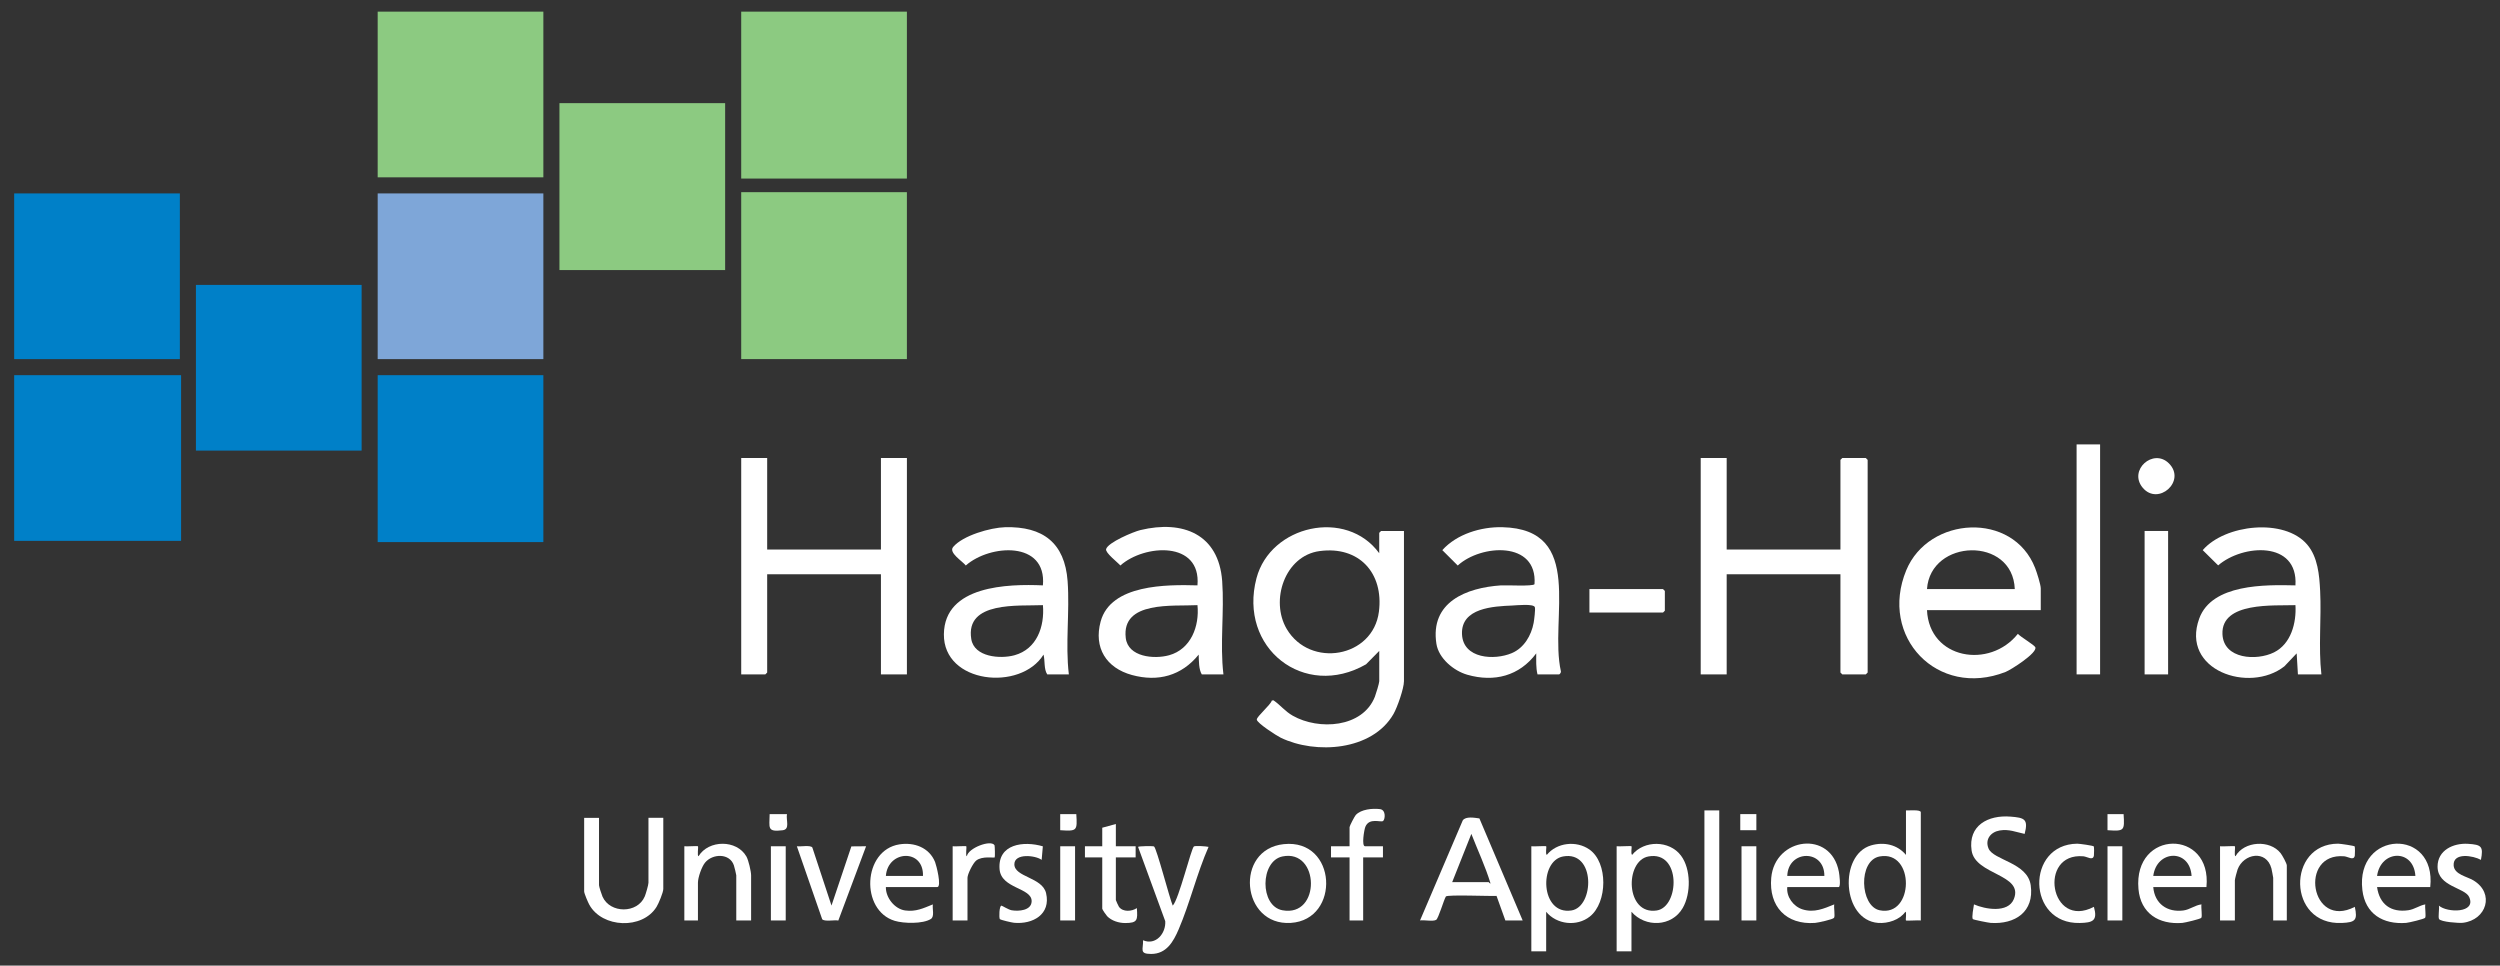 <?xml version="1.0" encoding="UTF-8"?>
<svg id="Layer_1" xmlns="http://www.w3.org/2000/svg" version="1.1" viewBox="0 0 2400 926.96">
  <rect x="0" y="0" width="2400" height="926.96" fill="#333333" stroke="none"/>
  <!-- Generator: Adobe Illustrator 30.0.0, SVG Export Plug-In . SVG Version: 2.1.1 Build 123)  -->
  <defs>
    <style>
      .st0 {
        fill: #fff;
      }

      .st1 {
        fill: #0080c8;
      }

      .st2 {
        fill: #8cca81;
      }

      .st3 {
        fill: #7ea6d8;
      }
    </style>
  </defs>
  <g>
    <g>
      <rect class="st2" x="537.07" y="99.02" width="159.06" height="160.24"/>
      <g>
        <rect class="st2" x="711.56" y="11.18" width="159.06" height="160.24"/>
        <rect class="st2" x="711.56" y="184.49" width="159.06" height="160.24"/>
      </g>
    </g>
    <g>
      <g>
        <rect class="st1" x="188.09" y="273.51" width="159.06" height="159.06"/>
        <g>
          <rect class="st1" x="13.6" y="360.17" width="160.24" height="159.06"/>
          <rect class="st1" x="13.6" y="185.68" width="159.06" height="159.06"/>
        </g>
      </g>
      <g>
        <rect class="st1" x="362.57" y="360.17" width="159.06" height="160.24"/>
        <rect class="st2" x="362.57" y="11.18" width="159.06" height="159.06"/>
        <rect class="st3" x="362.57" y="185.68" width="159.06" height="159.06"/>
      </g>
    </g>
  </g>
  <g>
    <path class="st0" d="M1324.06,531.1v-19.59c0-.13,1.65-1.78,1.78-1.78h21.96v144.22c0,6.91-6.39,25.11-10.05,31.5-20.27,35.28-74.68,39-108.27,22.74-3.94-1.91-22.99-14.19-22.97-17.43.02-3.01,13.17-13.92,14.45-18.24l1.6-.22c6.75,4.69,11.1,10.6,18.52,14.8,24.79,14.04,67.04,11.76,78.83-18.32.96-2.44,4.17-12.97,4.17-14.82v-29.08l-12.67,12.85c-59.35,34.08-122.83-15.66-105.19-82.63,13.41-50.92,86.29-67.34,117.85-23.99h-.01ZM1266.8,529.03c-33.44,4.52-47.66,47.58-31.52,74.83,22.38,37.79,82.84,27.72,88.48-16.68,4.72-37.13-19.14-63.27-56.96-58.14Z"/>
    <path class="st0" d="M736.49,439.7v87.83h109.21v-87.83h24.93v207.73h-24.93v-96.15h-109.21v94.37c0,.13-1.65,1.78-1.78,1.78h-23.14v-207.73h24.93-.01Z"/>
    <path class="st0" d="M1174.49,647.42h-20.77c-2.99-4.88-2.75-13.02-2.98-18.99-16.42,20.29-38.94,26.44-64.07,19.58-24.68-6.75-36.89-26.18-30.04-51.39,9.71-35.75,63.52-35.49,92.94-34.66,3.67-42.96-50.9-39.62-74.03-19.08-2.68-3.14-14.58-12.16-13.68-15.7,1.63-6.37,26.25-16.69,32.87-18.29,40.91-9.87,75.25,3.9,78.57,48.93,2.18,29.63-2.32,60.01,1.2,89.6h-.02ZM1149.57,580.94c-23.26,1.28-73.06-4.51-68.85,31.47,2.14,18.35,27.15,20.62,41.57,16.64,21.01-5.8,29.31-27.9,27.28-48.11Z"/>
    <path class="st0" d="M1026.12,647.42h-20.77c-3.36-5.13-2.03-12.96-3.56-18.99-21.98,35.49-96.21,27.98-95.66-19.59.54-46.75,61.32-48.36,95.06-46.88,3.78-42.95-50.81-39.57-74.04-19.08-3.27-4.26-16.75-12.28-12.13-17.78,9.29-11.03,35.84-18.61,49.88-18.98,36.3-.96,57.28,15.01,60,51.7,2.19,29.63-2.32,60.01,1.2,89.6h0ZM1001.2,580.94c-23.2,1.02-74.7-4.14-68.78,32.57,2.79,17.34,27.82,19.3,41.5,15.52,21.5-5.94,29.01-27.54,27.28-48.11h0Z"/>
    <path class="st0" d="M1476,647.42c-1.62-6.62-1.19-13.4-1.2-20.18-16.23,21.73-40.38,27.91-66.2,20.51-13.05-3.74-27.49-15.72-29.65-29.7-6.22-40.07,28.69-53.87,62.04-56.09,5.16-.34,30.45,1.14,32.14-1.14,2.95-41.86-51.51-38.33-73.7-17.91l-14.82-14.79c13.91-15.45,37.16-22.48,57.61-22.01,80.16,1.83,44.81,87.8,56.26,138.45.27.99-1.21,2.85-1.72,2.85h-20.77.01ZM1452.02,581.3c-18.21.76-49.6,2.17-48.5,27.56,1.01,23.62,31.05,25.28,47.88,18.12,11.67-4.97,18.63-16.92,20.89-28.97.5-2.68,1.83-13.15,1.17-15.12-1.17-3.51-17.44-1.77-21.45-1.6h.01Z"/>
    <path class="st0" d="M1525.85,588.07v-22.56h70.63c.13,0,1.78,1.65,1.78,1.78v18.99c0,.13-1.65,1.78-1.78,1.78h-70.63Z"/>
    <g>
      <path class="st0" d="M1657.61,439.7v87.83h109.21v-86.06c0-.13,1.65-1.78,1.78-1.78h22.56c.13,0,1.78,1.65,1.78,1.78v204.17c0,.13-1.65,1.78-1.78,1.78h-22.56c-.13,0-1.78-1.65-1.78-1.78v-94.37h-109.21v96.15h-24.93v-207.73h24.93Z"/>
      <path class="st0" d="M1959.12,585.7h-109.21c2.13,47.23,60.27,56.79,87.24,22.77,2.55,2.93,15.6,10.57,16.71,12.81,2.59,5.21-23.22,21.72-28.54,23.8-65.36,25.57-121.73-33.86-95.3-97.67,21.55-52.01,102.5-56.74,123.74-2.04,1.58,4.06,5.37,15.83,5.37,19.57v20.77h-.01ZM1934.19,565.51c-1.91-50.86-80.94-48.4-84.28,0h84.28Z"/>
      <path class="st0" d="M2228.56,647.42h-22.56l-1.2-20.17-11.85,12.48c-33.63,26.32-99.87,3.7-81.65-46.04,12.17-33.21,63.33-32.42,92.33-31.72,2.68-43.08-50.62-39.6-74.21-19.19l-14.81-14.64c21.28-24.73,78.39-31.1,100.29-5.35,10.25,12.05,11.68,29.35,12.44,44.54,1.33,26.62-1.8,53.61,1.2,80.11h.01ZM2203.64,580.94c-20.46.72-71.35-3.49-70.08,27.84.98,24.15,32.86,25.79,49.51,17.49,16.36-8.15,21.59-28.4,20.56-45.33h.01Z"/>
      <rect class="st0" x="1993.53" y="426.63" width="22.56" height="220.78"/>
      <rect class="st0" x="2058.82" y="509.73" width="22.56" height="137.7"/>
      <path class="st0" d="M2082.16,444.85c16.98,16.98-10.33,41.1-25.15,23.38-14.13-16.88,10.18-38.34,25.15-23.38Z"/>
    </g>
  </g>
  <path class="st0" d="M755.48,781.55c-1.03,5.83,3.17,14.58-4.1,15.49-15.35,1.92-12.64-2.45-12.52-15.49h16.62Z"/>
  <path class="st0" d="M1033.25,781.55c1.04,16.14.71,16.49-15.45,15.45v-15.45h15.45Z"/>
  <g>
    <path class="st0" d="M1843.98,883.64c-2.26-.37-13.74.51-14.25,0-.59-.59.9-8.27-.59-8.32-5.37,7.73-16.73,11.41-26.1,10.68-34.86-2.73-37.85-65.4-6.8-74.43,12.34-3.59,25.25-.79,33.49,9.15v-42.73c2.53.23,14.24-1.04,14.24,1.78v103.87h.01ZM1804.48,822.19c-20.86,3.82-18.94,47.75,0,51.67,33.06,6.85,34.09-57.91,0-51.67h0Z"/>
    <path class="st0" d="M1461.76,883.64h-16.62l-8.47-23.58c-6.14.39-47.15-1.36-48.63.57-2.08,3.49-7.1,21.08-9.35,22.44-2.96,1.79-11.62-.1-15.46.56l41.02-96.07c2.9-4.12,11.45-2.49,15.98-1.87l41.53,97.95ZM1394.1,846.84h35.01c.26,0,1.33,1.77,1.77,1.18-4.84-16.09-12.27-31.73-18.38-47.49l-18.4,46.31Z"/>
    <path class="st0" d="M1566.21,875.32v37.98h-14.24v-100.9c2.26.37,13.74-.51,14.25,0,.64.64-.96,6.97.59,8.31,11.5-14.3,35.81-14.13,46.89.61,9.75,12.94,9.69,36.58,1.71,50.37-10.5,18.15-35.93,18.92-49.19,3.63h-.01ZM1582.51,822.19c-22.92,4.19-22.16,56.48,7.96,51.87,21.95-3.36,23.62-57.66-7.96-51.87Z"/>
    <path class="st0" d="M1470.06,812.42c2.26.37,13.74-.51,14.25,0,.64.64-.96,6.97.59,8.31,9.64-11.94,28.39-13.96,40.88-5.26,18.12,12.61,17.46,50.96.47,64.41-12.56,9.95-31.89,7.65-41.93-4.55v37.98h-14.24v-100.9h-.01ZM1500.6,822.19c-23.49,4.31-21.92,56.45,7.96,51.86,22.01-3.37,23.45-57.63-7.96-51.86Z"/>
    <path class="st0" d="M1715.78,851.59c-.98,9.35,5.8,18.66,14.77,21.44,11.05,3.43,20.39-.78,30.34-4.81-.6,2.9.96,10.96-.19,12.85-.96,1.56-15.47,4.72-18.21,4.92-27.69,2.07-44.57-15.77-42.11-43.29,3.49-39.04,57.52-46.22,64.97-5.64.43,2.34,2.08,14.54-.3,14.54h-49.26,0ZM1751.39,840.91c.21-25.95-34.82-25.26-35.61,0h35.61Z"/>
    <path class="st0" d="M1232.39,810.38c51.39-5.42,54.75,72.59,6.78,75.61-47.69,3-54.31-70.6-6.78-75.61ZM1231.15,822.19c-21.51,4.46-21.93,47.61,0,51.67,37.13,6.89,35.79-59.09,0-51.67h0Z"/>
    <path class="st0" d="M1327.63,812.42v10.69h-18.99v60.54h-13.06v-60.54h-17.81v-10.69h17.81v-18.4c0-1.11,4.78-10.29,5.92-11.56,5.06-5.6,16.13-6.57,23.23-5.71,6.14.75,4.96,10.04,2.99,11.43-2.24,1.58-13.21-3.54-16.98,5.55-1.15,2.78-3.82,18.68-.31,18.68h17.21-.01Z"/>
    <rect class="st0" x="1636.25" y="777.99" width="14.24" height="105.64"/>
    <g>
      <path class="st0" d="M575.05,785.12v64.69c0,1.36,2.53,9.08,3.34,10.9,7.22,16.37,33.59,16.52,40.6-.19.98-2.34,3.53-11.08,3.53-13.08v-62.32h14.24v68.26c0,3.34-4.49,14.03-6.49,17.25-13.58,21.9-52.11,20.29-64.5-2.04-1.26-2.27-4.98-10.89-4.98-12.83v-70.63h14.25Z"/>
      <path class="st0" d="M850.44,851.59c-.23,10.17,8.46,21.06,18.5,22.45,10.33,1.43,17.45-2.15,26.6-5.82-.65,4.22,1.84,11.7-1.97,14.04-7.83,4.82-25.9,4.35-34.59,1.75-33.3-10.04-30.82-67.86,4.45-73.42,14.21-2.24,28.6,3.01,34.24,16.93,1.16,2.87,6.64,24.08,2.03,24.08h-49.27ZM886.05,840.91c.84-26.43-33.77-24.86-35.61,0h35.61Z"/>
      <path class="st0" d="M1107.85,812.58c2.51,1.61,15.01,50.08,17.98,56.81,5.82-5.79,17.76-55.15,20.33-56.81,1.33-.85,11.6-.18,14.06.42-11.17,25.37-17.89,53.98-28.75,79.27-5.05,11.73-11.67,23.56-26.43,23.52-11.64-.03-7.39-4.46-7.71-13.14,12.27,5.26,22.06-6.69,21.31-18.31l-26.08-71.3c0-.82,14.4-1,15.28-.45h.01Z"/>
      <path class="st0" d="M721.06,883.64h-14.24v-43.33c0-.86-1.82-8.14-2.3-9.57-4.01-11.87-20.48-11.4-27.68-2.6-3.31,4.05-6.82,14.29-6.82,19.29v36.2h-13.06v-71.22c2.13.35,12.58-.48,13.06,0,.61.6-.93,9.44.59,9.52,9.61-15.79,36.65-16.07,45.95.33,1.98,3.48,4.5,14.29,4.5,18.05v43.33h.01Z"/>
      <path class="st0" d="M798.22,869.38l19.1-56.85,14.13-.12-26.66,71.3c-3.65-.78-13.36,1.32-15.5-1.26l-24.31-70.05c3.54.59,12.75-1.36,14.85,1.16l18.4,55.8h0Z"/>
      <path class="st0" d="M1001.13,812.47l-1.14,13c-5.98-4.43-26.08-6.56-26.2,4.13-.13,12.55,26.85,12.42,30.45,27.84,4.75,20.32-12.73,30.11-30.8,28.42-1.99-.18-13.06-2.7-13.63-3.58-.81-1.27-.63-12.73,1.61-12.86.53-.03,6.81,3.93,9.78,4.44,6.55,1.13,18.94.36,19.18-8.59.36-13.21-29.29-11.91-30.8-30.84-1.94-24.37,23.25-27.36,41.54-21.96h0Z"/>
      <path class="st0" d="M1071.22,812.42h18.99v10.69h-18.99v40.95c0,.36,2.46,5.79,2.99,6.5,3.9,5.22,12.3,4.49,17.17,1.21.79,11.31.9,14.37-11.26,14.35-6.04-.01-13.03-2.16-17.27-6.58-1.01-1.05-4.69-6.41-4.69-7.17v-49.26h-16.62v-10.69h16.62v-17.81l13.06-3.57v21.37h0Z"/>
      <path class="st0" d="M914.55,812.42c2.13.35,12.58-.48,13.06,0,.61.61-.93,9.43.59,9.52,1.18-7.77,23.03-16.16,26.54-10.53.31.5.59,11.29.17,11.71-.65.65-11.97-1.61-17.76,3.01-3.07,2.44-8.36,13.04-8.36,16.56v40.95h-14.24v-71.22h0Z"/>
      <rect class="st0" x="740.05" y="812.42" width="14.24" height="71.22"/>
      <rect class="st0" x="1017.82" y="812.42" width="14.24" height="71.22"/>
    </g>
    <rect class="st0" x="1671.85" y="812.42" width="14.24" height="71.22"/>
    <rect class="st0" x="1670.66" y="781.55" width="15.45" height="15.45"/>
    <g>
      <path class="st0" d="M1943.67,800.55c-8.42-1.77-15.07-4.81-24.05-3.28-8.64,1.48-14.16,8.64-10.66,17.21,4.65,11.41,37.48,13.47,40.54,35.43,3.52,25.34-14.95,37.65-38.46,36.08-2.05-.14-16.53-2.99-17.11-3.65-1.28-1.49.67-11.45,1.08-14.13,10.6,4.67,32.67,8.65,38.26-5.05,9.84-24.07-37.11-22.96-40.54-46.69-3.48-24.1,15.96-34.2,37.27-32.52,13.46,1.06,17.39,2.29,13.66,16.61h.01Z"/>
      <path class="st0" d="M2333.03,851.59h-51.04c2.29,16.5,13.26,24.64,29.97,22.24,6.03-.86,10.56-4.58,16.33-5.62-.59,2.78.92,11.21-.16,12.88-.71,1.12-15.73,4.71-18.25,4.89-22.2,1.66-39.28-8.57-42-31.56-6.79-57.41,71.37-60.27,65.16-2.84v.02ZM2318.78,840.91c-1.66-26.36-33.32-25.23-36.8,0h36.8Z"/>
      <path class="st0" d="M2118.17,851.59h-51.04c1.3,15.89,13.33,24.53,28.99,22.45,6.11-.81,11.21-5.14,17.31-5.83-.57,2.78.92,11.21-.16,12.89-.72,1.13-15.72,4.69-18.25,4.9-22.48,1.78-40.07-9.11-42.1-32.64-4.97-57.37,70.84-57.88,65.27-1.76h-.01ZM2103.93,840.91c-1.7-26.41-33.55-25.17-36.8,0h36.8Z"/>
      <path class="st0" d="M2195.33,883.64h-13.06v-40.95c0-.55-1.41-7.85-1.7-8.97-4.88-18.27-26.78-14.34-32.47.92-.62,1.66-2.62,9.26-2.62,10.43v38.58h-14.24v-71.22c2.26.37,13.74-.51,14.25,0,.61.61-.93,9.44.59,9.52,8.34-14.61,33-15.96,43.29-2.95,1.59,2.01,5.97,9.91,5.97,11.84v52.82h-.01Z"/>
      <path class="st0" d="M2381.68,825.47c-7.32-4.09-26.92-7.48-26.18,5.32.51,8.72,12.75,10.62,18.97,14.37,20.76,12.52,12.53,38.03-10.12,40.72-3.83.46-21.07-.81-22.84-3.6-1.09-1.69.42-10.1-.16-12.89,7.86,7.02,36.22,7.42,29.04-8.28-4.15-9.08-30.26-9.91-30.33-29.1-.06-15.84,15.2-22.82,29.16-21.95,13.14.83,14.92,2.5,12.48,15.41h-.01Z"/>
      <path class="st0" d="M2010.04,812.54c.36.43.35,7.45.12,8.78-.92,5.31-6.3,1.05-10.21.72-43.78-3.7-32.02,70.63,10.2,48.53,3.78,13.43-1.09,15.21-13.6,15.5-50.88,1.19-51.89-75.54-2.43-76.12,2.21-.02,15.3,1.85,15.91,2.59h.01Z"/>
      <path class="st0" d="M2260.49,812.54c.37.44.35,7.44.13,8.78-.92,5.31-6.3,1.05-10.21.72-43.91-3.72-32.34,70.65,10.21,48.53,2.82,12.9.52,14.87-12.41,15.48-52.58,2.45-53.08-76.09-3.6-76.12,2.05,0,15.37,1.99,15.89,2.61h-.01Z"/>
      <rect class="st0" x="2023.21" y="812.42" width="14.24" height="71.22"/>
      <path class="st0" d="M2038.65,781.55c1.04,16.14.71,16.49-15.45,15.45v-15.45h15.45Z"/>
    </g>
  </g>
</svg>
